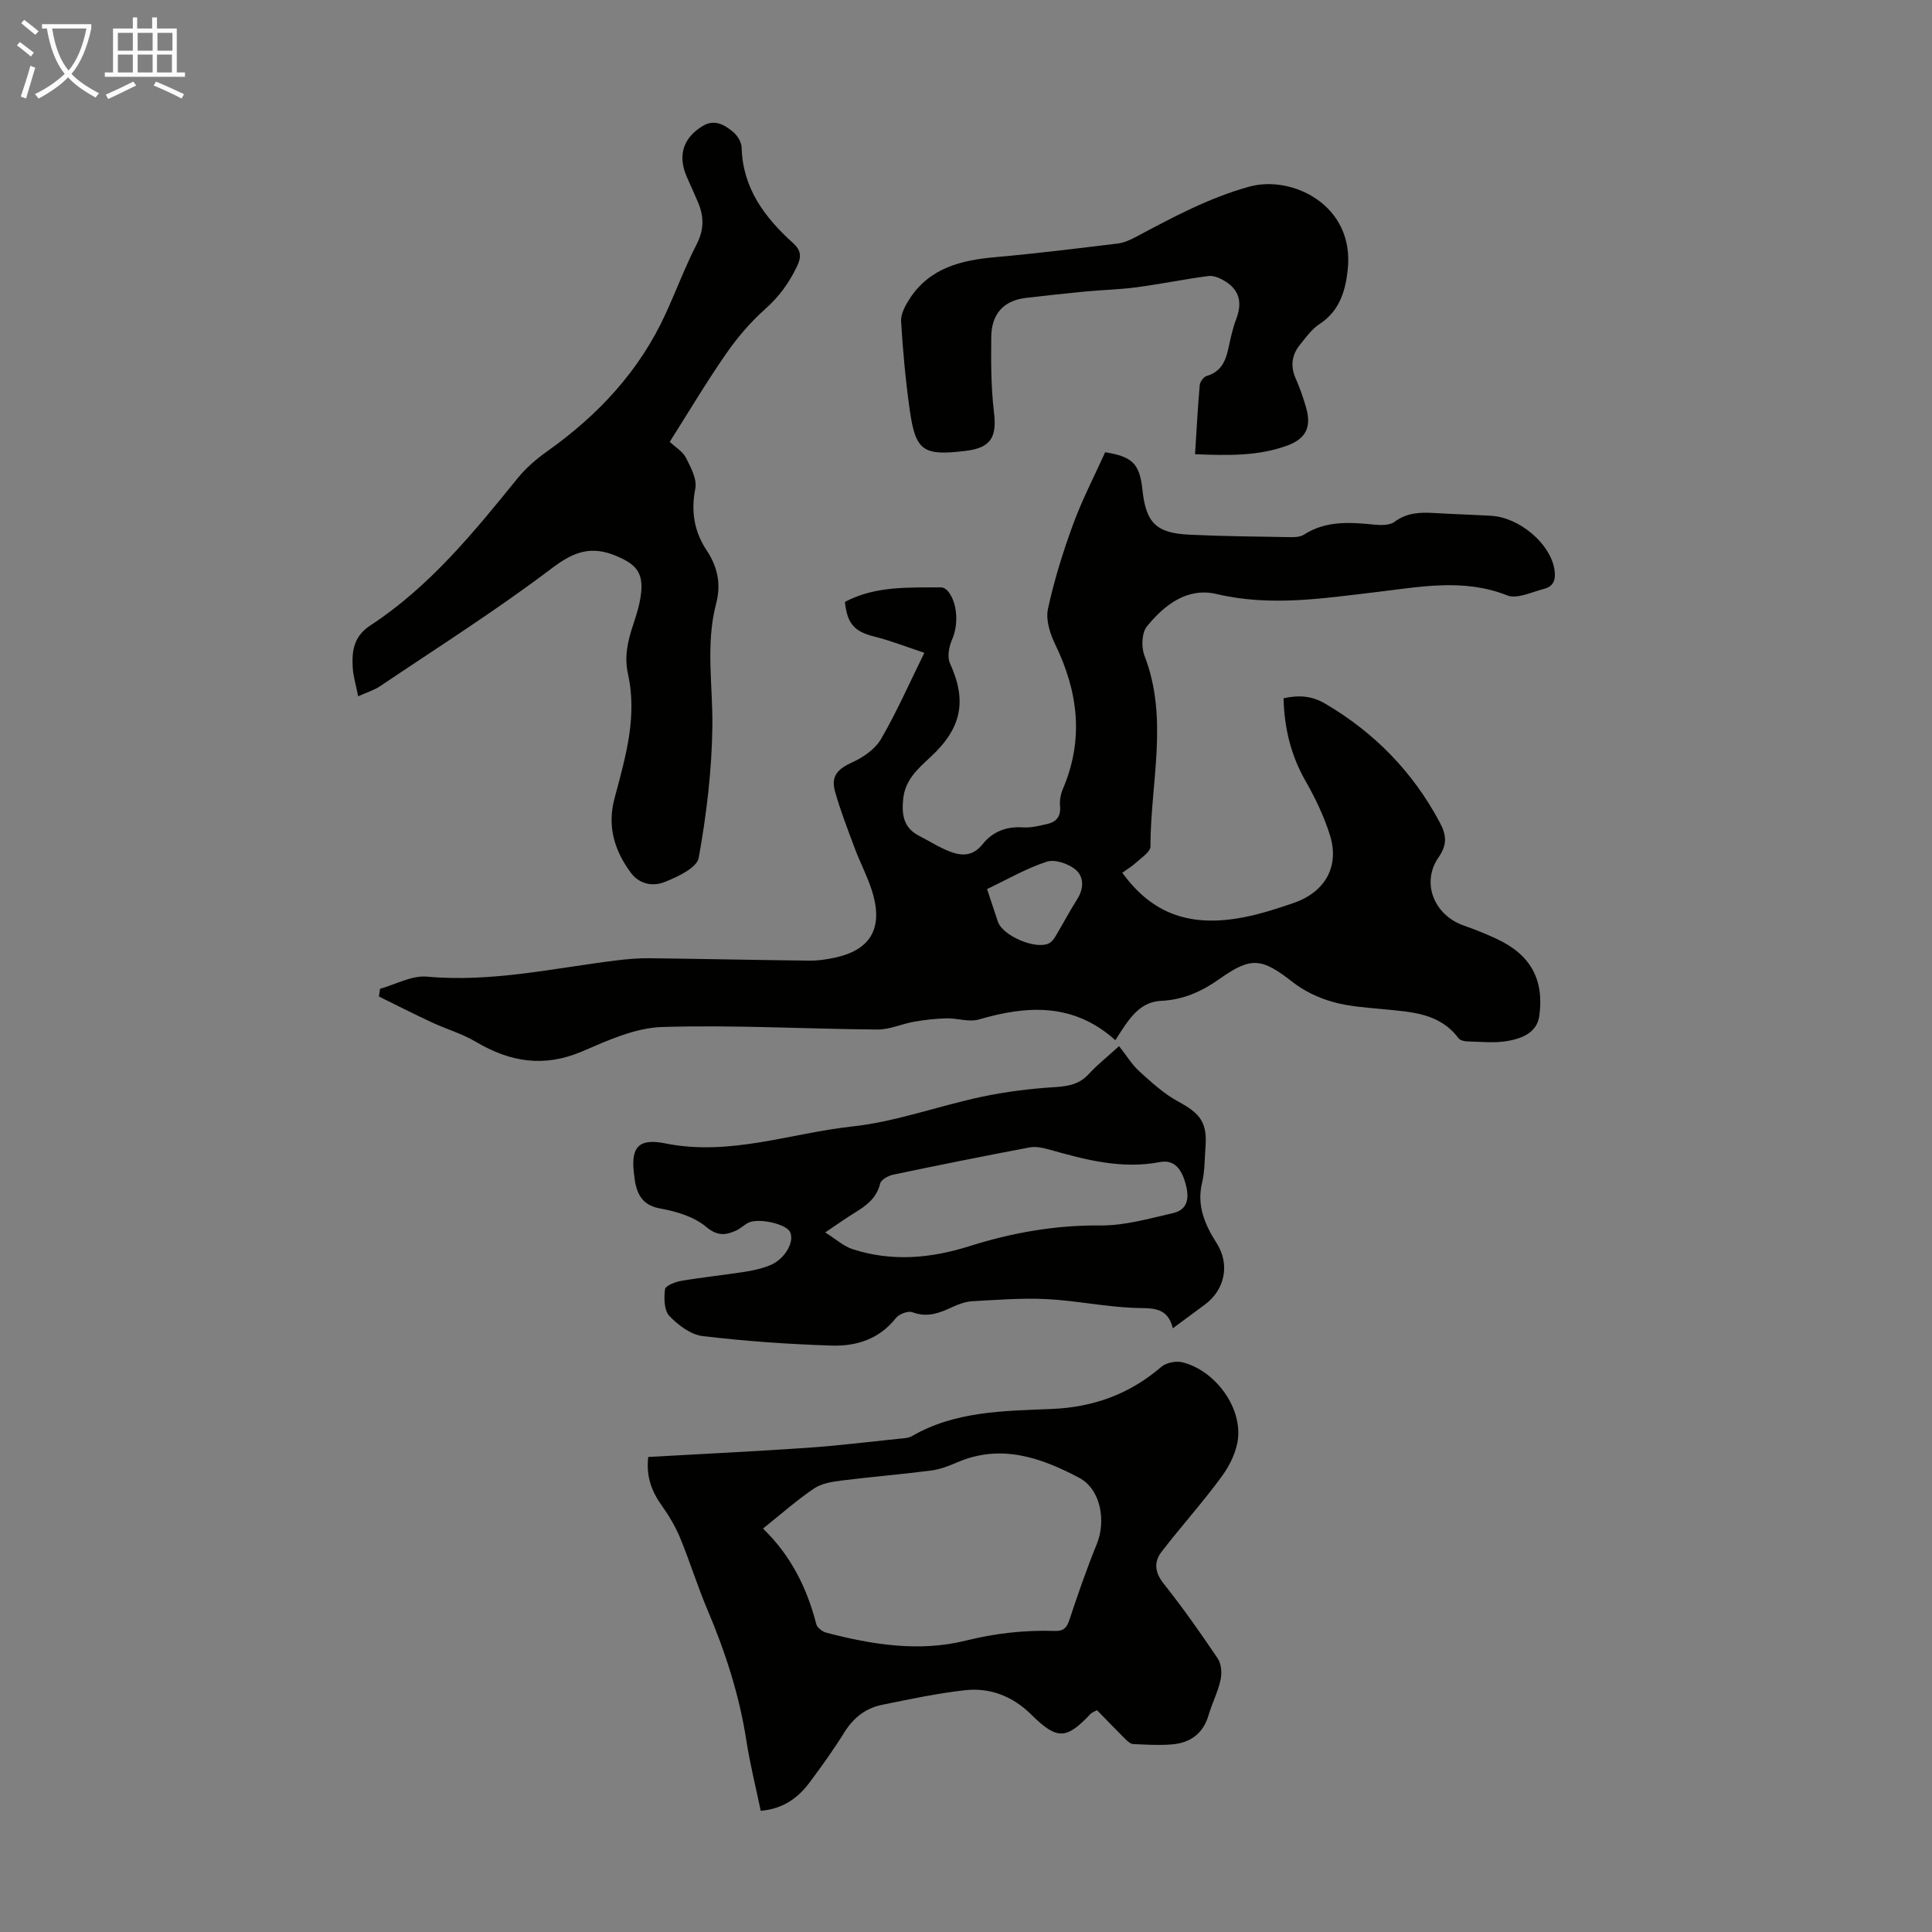 <svg enable-background="new 0 0 400 400" viewBox="0 0 400 400" xmlns="http://www.w3.org/2000/svg"><rect x="0" y="0" width="400" height="400" fill="#808080" stroke="none"/><path d="m6.4 11.7c-1-.8-1.9-1.6-2.9-2.3l.6-.7c.9.7 1.9 1.4 2.9 2.2zm-2.1 8.3c.7-2.1 1.4-4.2 2-6.4.2.1.6.3 1 .4-.7 2.3-1.3 4.4-1.9 6.4zm3-12.8c-1.1-.9-2.1-1.7-2.9-2.4l.6-.7c1 .8 2 1.5 3 2.4zm1.4-1.3v-.9h10.2v.9c-.9 4.2-2.3 7.3-4.1 9.4 1.3 1.4 3.2 2.7 5.7 4-.2.2-.4.5-.7.9-2.5-1.4-4.4-2.7-5.7-4.2-1.4 1.5-3.5 3-6.1 4.4 0 0 0 0-.1-.1-.3-.4-.5-.7-.7-.8 2.7-1.3 4.7-2.8 6.2-4.2-1.8-2.2-3-5.3-3.7-9.4zm9.2 0h-7.1c.6 3.8 1.7 6.7 3.4 8.7 1.7-2 2.9-4.8 3.7-8.7z" fill="#fafbfa"/><path d="m31.6 3.6h.9v2.3h4.1v9.1h1.7v.9h-16.6v-.9h1.7v-9.1h4.1v-2.3h.9v2.3h3.1v-2.3zm-4 13.3.6.8c-1.9.9-3.8 1.9-5.8 2.8-.2-.3-.3-.6-.5-.9 2-.9 3.9-1.8 5.7-2.7zm-3.2-10.1v3.7h3.1v-3.7zm0 4.5v3.7h3.1v-3.7zm4.1-4.5v3.7h3.1v-3.7zm0 4.5v3.7h3.1v-3.7zm9.1 9.1c-2.1-1.1-4.1-2-5.8-2.7l.5-.8c2.2.9 4.1 1.8 5.8 2.6zm-1.9-13.6h-3.1v3.7h3.1zm-3.2 4.5v3.7h3.1v-3.7z" fill="#fafbfa"/><g fill="#010100"><path d="m230.92 215.36c-8.63-7.75-18.2-7.23-28.25-4.29-2.04.6-4.48-.29-6.73-.23-2.23.05-4.47.31-6.66.69-2.55.44-5.06 1.64-7.58 1.62-14.87-.11-29.76-.98-44.61-.52-5.58.17-11.26 2.77-16.56 5.05-7.88 3.38-14.93 2.22-22.02-1.99-2.85-1.69-6.13-2.63-9.15-4.04-3.67-1.71-7.27-3.55-10.9-5.33.07-.53.14-1.06.22-1.6 3.24-.9 6.58-2.8 9.72-2.52 13.37 1.23 26.27-1.77 39.34-3.37 2.21-.27 4.45-.46 6.68-.44 11.06.13 22.12.38 33.18.5 1.77.02 3.58-.25 5.31-.63 7.04-1.52 9.79-5.76 7.93-12.78-.91-3.42-2.67-6.61-3.91-9.95-1.44-3.86-2.94-7.72-4.05-11.68-.9-3.21.62-4.69 3.6-6.03 2.26-1.02 4.71-2.73 5.92-4.8 3.19-5.47 5.75-11.31 8.98-17.86-3.65-1.21-6.91-2.5-10.27-3.34-4.15-1.03-5.69-2.58-6.18-7.2 6.27-3.33 13.13-2.97 19.93-3.01.46 0 1.05.37 1.36.74 2.09 2.49 2.24 7.05.9 10.06-.65 1.46-1.04 3.62-.43 4.95 3.51 7.7 2.48 13.33-4.02 19.36-2.63 2.44-5.29 4.74-5.68 8.74-.33 3.29.11 5.97 3.32 7.6 2.18 1.11 4.27 2.48 6.55 3.32 2.37.88 4.64.84 6.56-1.58 2.02-2.55 4.86-3.73 8.3-3.5 1.72.12 3.52-.33 5.23-.74 1.85-.44 2.72-1.63 2.52-3.7-.11-1.16.14-2.47.6-3.55 4.39-10.27 3.14-20.15-1.63-29.96-1.06-2.19-1.96-5.05-1.47-7.29 1.29-5.96 3.12-11.84 5.23-17.57 1.87-5.1 4.41-9.97 6.61-14.86 5.68.91 7.14 2.41 7.71 7.72.74 6.89 2.81 9.02 9.72 9.35 6.93.33 13.87.39 20.8.51.98.02 2.15-.02 2.93-.52 4.58-2.95 9.55-2.56 14.6-2.07 1.38.13 3.16.16 4.15-.58 2.57-1.92 5.33-2 8.27-1.82 3.91.23 7.82.34 11.73.57 5.83.34 12.11 5.65 13.07 10.9.37 2.01.08 3.66-2.09 4.22-2.54.65-5.59 2.17-7.65 1.36-9.08-3.6-18.1-1.74-27.16-.68-10.98 1.29-21.88 3.03-32.99.4-6.08-1.44-10.83 2.24-14.45 6.71-1.07 1.32-1.19 4.28-.51 6.02 5.08 13.07 1.24 26.37 1.25 39.55 0 1.09-1.81 2.26-2.9 3.26-.89.82-1.95 1.45-2.93 2.16 6.61 9.14 15.19 11.79 27.74 8.64 2.6-.65 5.15-1.5 7.68-2.36 6.58-2.25 9.62-7.6 7.55-14.13-1.23-3.87-3.02-7.63-5.04-11.16-3.03-5.3-4.38-10.91-4.55-17.11 3.14-.68 5.81-.55 8.66 1.13 10.2 6.01 18.1 14.1 23.67 24.54 1.36 2.54 1.66 4.54-.23 7.26-3.66 5.27-.92 11.98 5.21 14.12 2.32.81 4.61 1.73 6.83 2.77 6.91 3.21 9.86 8.31 8.82 15.93-.48 3.5-3.65 4.7-6.59 5.21-2.72.47-5.58.15-8.37.08-.61-.01-1.45-.24-1.78-.67-3.91-5.19-9.68-5.42-15.38-5.98-3.56-.35-7.19-.55-10.6-1.51-2.92-.82-5.9-2.21-8.28-4.07-6.39-4.99-8.57-5.4-15.07-.8-3.75 2.66-7.56 4.42-12.29 4.64-4.68.23-6.86 4.19-9.42 8.14zm-26.56-31.29c.85 2.55 1.54 4.66 2.24 6.75.98 2.92 7.8 5.85 10.57 4.49.55-.27 1.01-.87 1.34-1.42 1.54-2.57 2.94-5.24 4.54-7.77 1.41-2.22 1.36-4.66-.4-6.1-1.49-1.22-4.25-2.16-5.92-1.62-4.19 1.36-8.07 3.63-12.37 5.67z"/><path d="m134.21 301.65c11.11-.63 22.04-1.15 32.95-1.9 6.36-.44 12.69-1.23 19.03-1.88.88-.09 1.88-.11 2.6-.53 9.01-5.22 19.07-5.21 28.97-5.63 8.65-.36 16.12-3.08 22.68-8.72 1.02-.88 3.08-1.27 4.42-.93 6.51 1.65 12.05 8.86 11.48 15.53-.24 2.77-1.67 5.74-3.35 8.04-3.93 5.39-8.43 10.36-12.5 15.65-1.61 2.09-1.43 4.26.43 6.59 3.96 4.99 7.64 10.21 11.2 15.5.76 1.13.89 3.05.58 4.45-.54 2.49-1.76 4.82-2.48 7.29-1.13 3.84-3.8 5.73-7.57 6.05-2.66.22-5.35.05-8.03-.07-.54-.03-1.14-.55-1.58-.98-2.02-2.01-3.99-4.06-5.92-6.04-.77.43-1.1.53-1.3.74-5.07 5.4-6.97 5.44-12.31.17-3.81-3.76-8.48-5.62-13.71-5.04-5.75.64-11.44 1.86-17.12 3.01-3.42.69-5.98 2.67-7.87 5.72-2.24 3.6-4.72 7.07-7.27 10.47-2.42 3.22-5.56 5.39-10.04 5.77-1.02-4.91-2.22-9.66-2.96-14.48-1.46-9.46-4.37-18.44-8.1-27.22-2.05-4.83-3.59-9.87-5.59-14.72-.97-2.35-2.29-4.6-3.76-6.67-2.12-2.95-3.36-6.03-2.88-10.17zm23.76 14.82c5.81 5.62 9.11 12.33 11.04 19.81.19.73 1.26 1.54 2.07 1.75 9.5 2.49 19.25 4.03 28.84 1.65 6.18-1.54 12.24-2.21 18.49-2.01 1.78.06 2.46-.66 3.01-2.32 1.74-5.27 3.57-10.53 5.66-15.67 1.95-4.8.83-11.35-3.67-13.73-7.87-4.16-16.17-7.09-25.22-3.19-1.73.75-3.57 1.46-5.42 1.7-6.2.8-12.43 1.3-18.63 2.08-1.93.24-4.08.6-5.62 1.65-3.5 2.36-6.69 5.2-10.55 8.28z"/><path d="m74.15 144.16c-.46-2.38-1.03-4.21-1.13-6.07-.18-3.4.25-6.38 3.67-8.61 12.26-8.02 21.38-19.25 30.49-30.48 1.72-2.12 3.88-3.98 6.12-5.57 10.56-7.49 19.12-16.65 24.54-28.53 2.18-4.78 4.03-9.71 6.42-14.38 1.53-2.99 1.5-5.72.26-8.63-.74-1.75-1.53-3.47-2.3-5.21-1.95-4.41-.84-8.14 3.31-10.62 2.46-1.47 4.58-.18 6.37 1.36.85.73 1.62 2.07 1.65 3.16.23 8.41 4.77 14.44 10.64 19.74 1.7 1.54 1.78 2.85.78 4.91-1.63 3.38-3.68 6.2-6.52 8.73-3.06 2.72-5.8 5.93-8.14 9.31-4.07 5.87-7.73 12.02-11.65 18.21 1.22 1.15 2.71 2.01 3.36 3.3 1 1.97 2.31 4.41 1.94 6.34-.93 4.73-.25 8.92 2.33 12.8 2.3 3.46 3.04 7.01 1.97 11.09-2.2 8.38-.67 16.89-.77 25.35-.11 9.11-1.21 18.27-2.83 27.24-.38 2.09-4.42 3.98-7.14 5.04-2.3.9-5.1.5-6.92-1.96-3.45-4.66-4.92-9.72-3.35-15.46.73-2.69 1.45-5.4 2.08-8.11 1.35-5.82 1.99-11.72.68-17.62-.79-3.56-.03-6.82 1.08-10.14.74-2.21 1.45-4.5 1.67-6.81.38-4.18-1.29-5.78-5.08-7.4-5.21-2.22-8.81-.98-13.37 2.47-11.47 8.69-23.67 16.41-35.62 24.46-1.28.85-2.81 1.3-4.54 2.09z"/><path d="m231.69 216.59c1.55 1.96 2.67 3.84 4.22 5.24 2.52 2.28 5.09 4.65 8.04 6.24 4.57 2.47 6.03 4.35 5.63 9.45-.19 2.45-.13 4.97-.7 7.34-1.16 4.8.6 8.72 3.05 12.58 2.74 4.33 1.68 9.57-2.43 12.63-2.06 1.53-4.13 3.06-6.68 4.94-1.12-4.67-4.56-4.08-8.12-4.23-5.99-.25-11.94-1.5-17.94-1.81-5.12-.26-10.28.15-15.41.43-1.4.08-2.84.59-4.13 1.19-2.68 1.26-5.24 2.26-8.33 1.09-.88-.33-2.74.37-3.39 1.19-3.45 4.4-8.23 5.88-13.34 5.72-8.91-.29-17.84-.91-26.69-1.97-2.47-.3-5.08-2.27-6.89-4.17-1.09-1.15-1.13-3.7-.9-5.52.09-.73 2.11-1.53 3.35-1.74 4.3-.74 8.64-1.17 12.95-1.84 1.86-.29 3.76-.69 5.49-1.41 3.09-1.29 5.07-4.87 4.1-6.88-.8-1.66-6.54-2.96-8.64-1.9-.89.45-1.63 1.21-2.54 1.62-2.21 1-3.89 1.16-6.24-.81-2.47-2.07-6.11-3.16-9.4-3.75-3.31-.59-4.57-2.37-5.21-5.19-.1-.43-.12-.89-.19-1.33-.86-5.86.5-8.16 6.35-6.98 13.39 2.71 25.9-2.1 38.77-3.5 9.02-.98 17.78-4.23 26.73-6.13 4.98-1.06 10.08-1.69 15.16-2.01 2.82-.18 5.13-.57 7.11-2.77 1.8-1.95 3.92-3.61 6.22-5.72zm-60.84 38.57c2.27 1.43 3.83 2.87 5.65 3.46 8.15 2.65 16.22 1.92 24.33-.65 8.75-2.76 17.68-4.34 26.99-4.25 5.01.04 10.08-1.42 15.04-2.56 3.29-.76 3.35-3.44 2.58-6.16-.76-2.67-2.1-5.01-5.32-4.4-8 1.53-15.5-.52-23.05-2.64-1.25-.35-2.67-.63-3.9-.4-9.43 1.78-18.84 3.67-28.24 5.64-1.02.21-2.51 1.04-2.7 1.84-.75 3.05-2.9 4.6-5.31 6.07-1.79 1.1-3.5 2.33-6.07 4.05z"/><path d="m247.42 94.04c.32-4.98.56-9.65.97-14.3.06-.69.8-1.72 1.43-1.9 2.92-.84 3.92-3 4.49-5.65.45-2.07.89-4.18 1.64-6.15 1.25-3.25.74-5.91-2.25-7.78-1.02-.64-2.39-1.25-3.5-1.11-4.98.64-9.92 1.67-14.9 2.33-3.53.47-7.11.54-10.66.88-4.09.39-8.17.85-12.25 1.32-4.75.55-7.11 3.49-7.16 8.04-.06 5.2-.06 10.45.56 15.6.63 5.17-.63 7.38-5.79 8.02-8.88 1.09-10.44.08-11.65-8.48-.86-6.08-1.42-12.21-1.79-18.34-.09-1.52.88-3.28 1.77-4.66 4.18-6.45 10.74-8 17.86-8.63 8.45-.75 16.87-1.8 25.29-2.82 1.27-.16 2.55-.75 3.71-1.37 7.59-4.03 15.1-8.1 23.52-10.41 8.78-2.41 21.81 3.81 20.32 17.25-.48 4.37-1.69 8.5-5.81 11.19-1.63 1.07-2.88 2.8-4.12 4.36-1.65 2.08-1.97 4.39-.85 6.92.86 1.93 1.56 3.95 2.15 5.99 1.16 3.98.07 6.45-3.87 7.9-6.07 2.24-12.43 2.06-19.11 1.8z"/></g></svg>